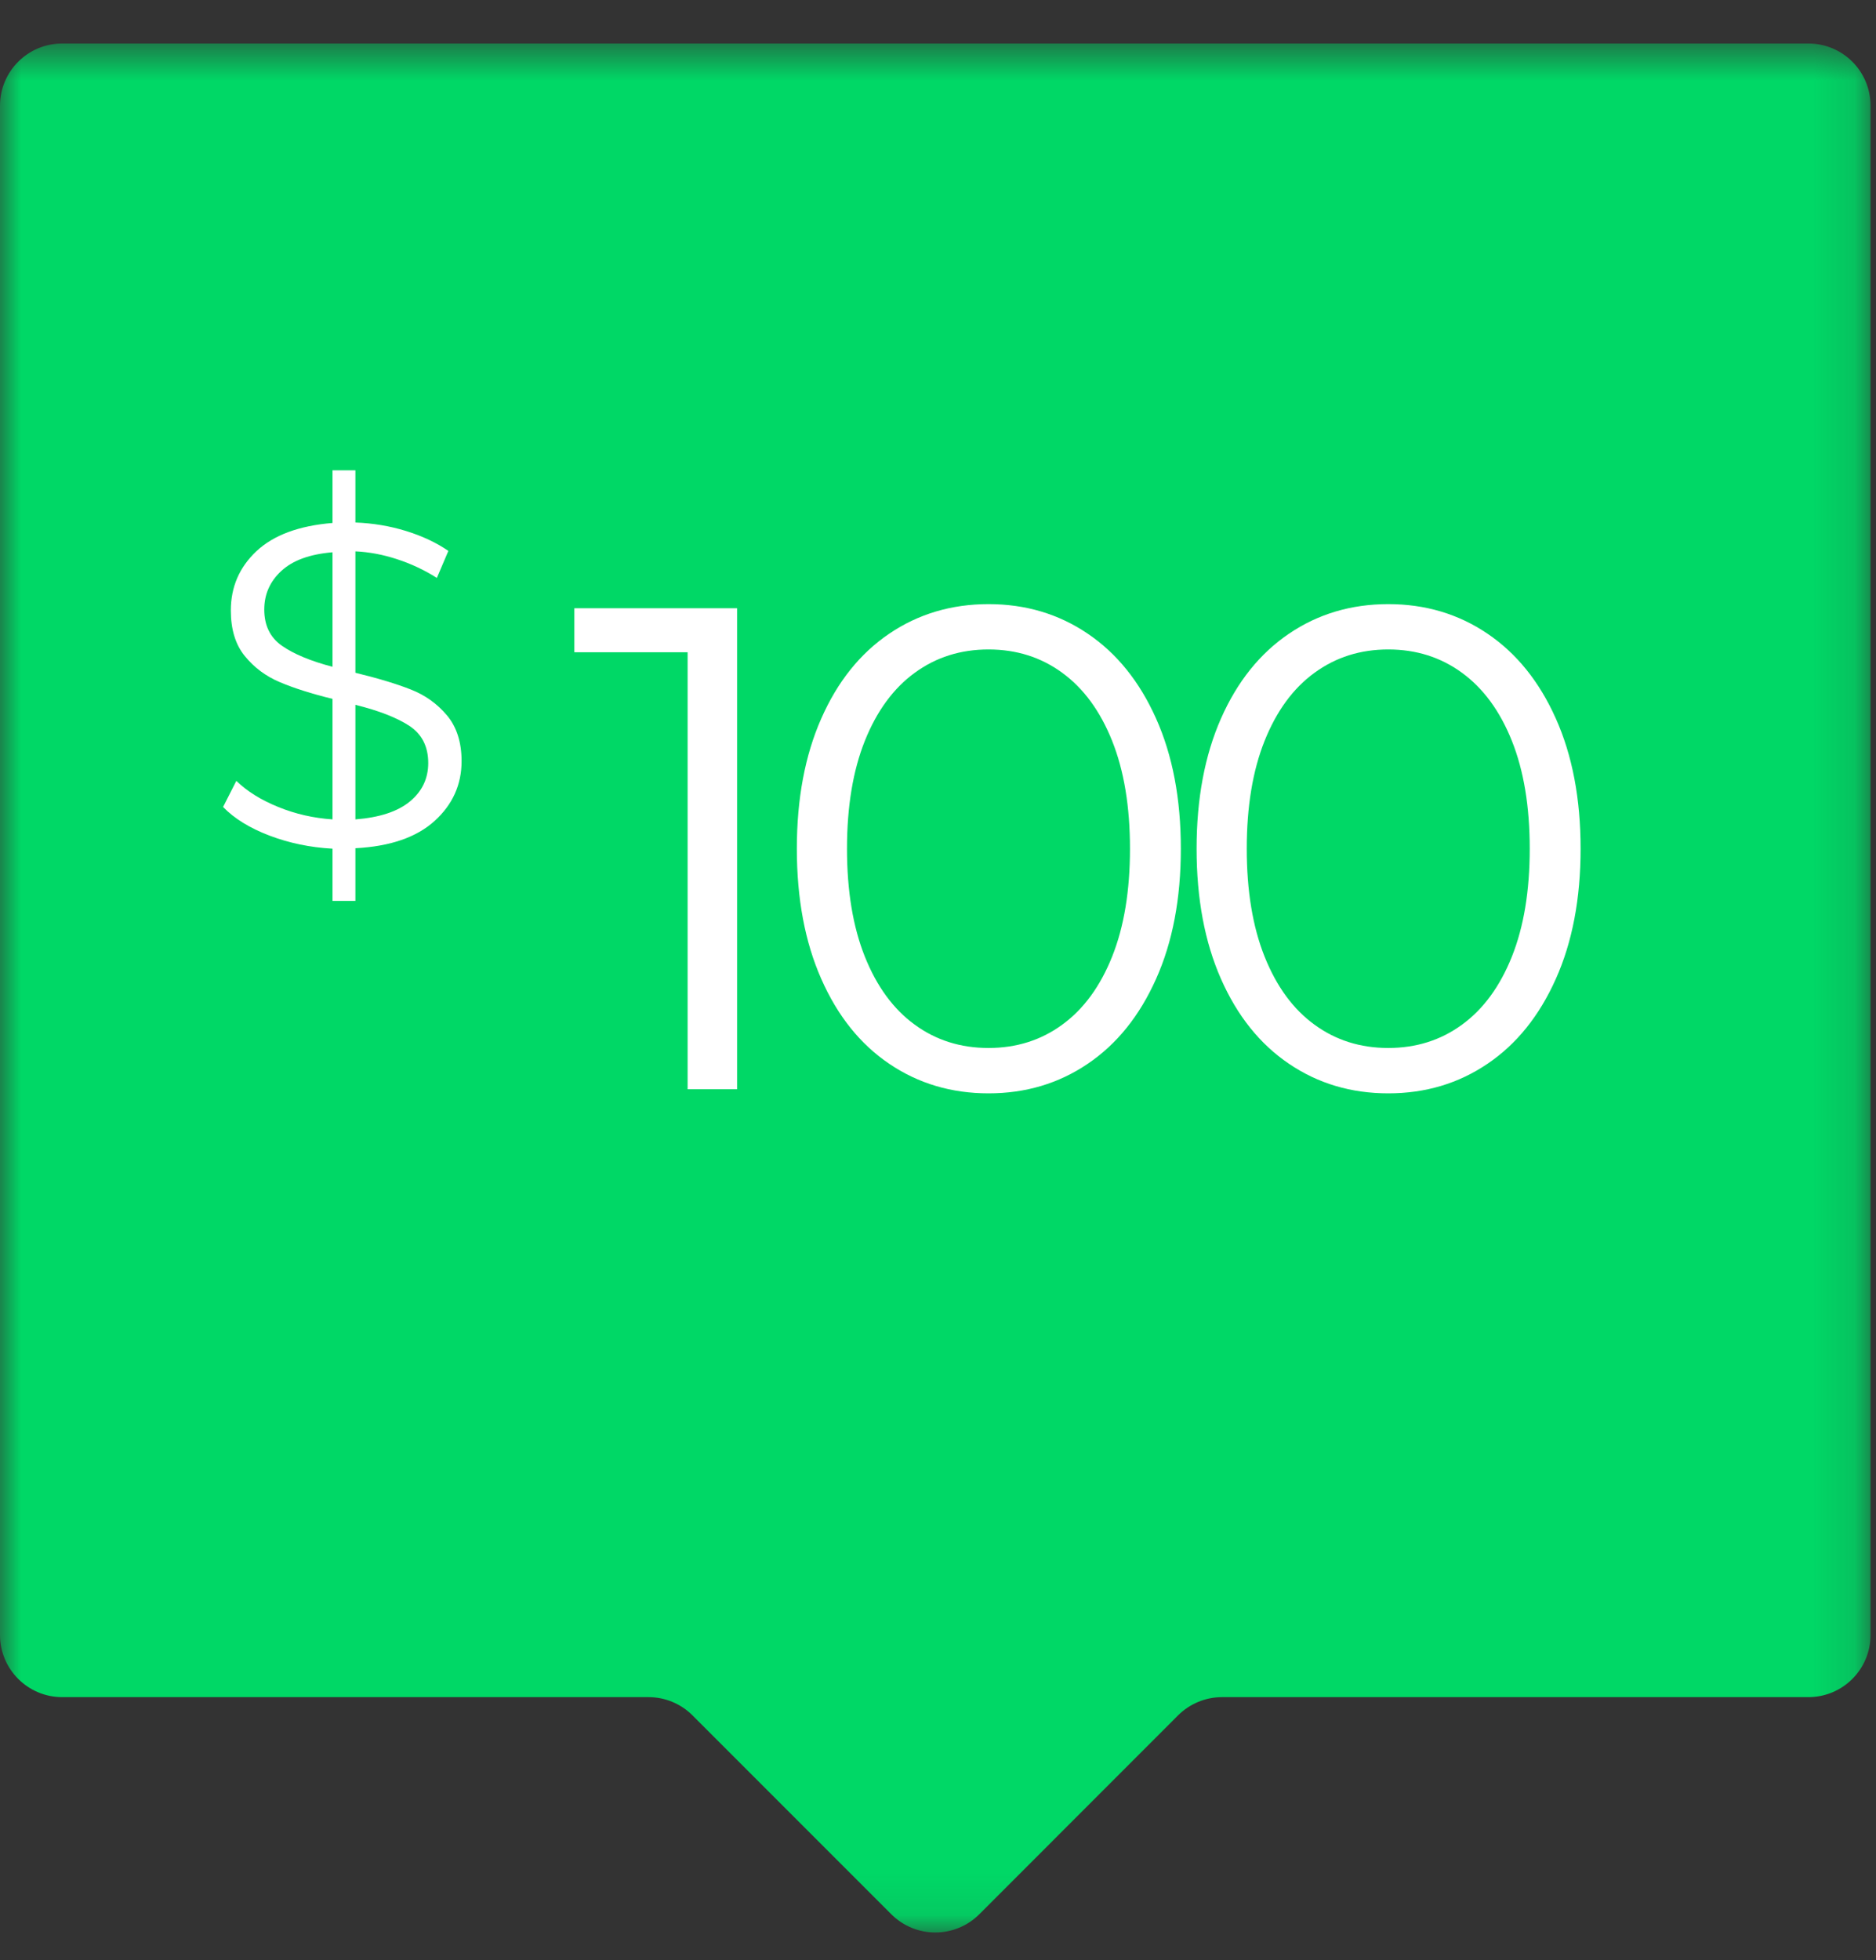 <?xml version="1.0" encoding="UTF-8"?>
<svg width="45px" height="47px" viewBox="0 0 45 47" version="1.1" xmlns="http://www.w3.org/2000/svg" xmlns:xlink="http://www.w3.org/1999/xlink">
    <rect x="0" y="0" width="45" height="47" fill="#333333" stroke="none"/>
    <title>E0A4CDE4-B603-4B44-B5B0-B1612A507019</title>
    <defs>
        <polygon id="path-1" points="0 0.618 44.869 0.618 44.869 45.913 0 45.913"></polygon>
    </defs>
    <g id="Page-1" stroke="none" stroke-width="1" fill="none" fill-rule="evenodd">
        <g id="SCC-Product-Landing" transform="translate(-48, -1550)">
            <g id="Group-4" transform="translate(24, 1474)">
                <g id="Group-12" transform="translate(24, 76)">
                    <g id="Group-3" transform="translate(0, 0.425)">
                        <mask id="mask-2" fill="white">
                            <use xlink:href="#path-1"></use>
                        </mask>
                        <g id="Clip-2"></g>
                        <path d="M-0,2.11 L-0,38.779 C-0,39.602 0.669,40.27 1.492,40.27 L15.556,40.27 C15.951,40.27 16.331,40.427 16.611,40.707 L21.38,45.476 C21.963,46.059 22.907,46.059 23.491,45.476 L28.258,40.707 C28.539,40.427 28.918,40.27 29.314,40.27 L43.377,40.27 C44.202,40.27 44.869,39.602 44.869,38.779 L44.869,2.11 C44.869,1.285 44.202,0.618 43.377,0.618 L1.492,0.618 C0.669,0.618 -0,1.285 -0,2.11" id="Fill-1" fill="#00D866" mask="url(#mask-2)"></path>
                    </g>
                    <polygon id="Fill-4" fill="#FFFFFF" points="17.681 14.585 17.681 26.118 16.494 26.118 16.494 15.64 13.777 15.64 13.777 14.585"></polygon>
                    <path d="M25.482,24.569 C25.993,24.197 26.391,23.653 26.677,22.938 C26.962,22.224 27.105,21.363 27.105,20.351 C27.105,19.341 26.962,18.479 26.677,17.765 C26.391,17.051 25.993,16.507 25.482,16.134 C24.972,15.76 24.381,15.573 23.712,15.573 C23.041,15.573 22.451,15.76 21.94,16.134 C21.429,16.507 21.031,17.051 20.745,17.765 C20.46,18.479 20.317,19.341 20.317,20.351 C20.317,21.363 20.46,22.224 20.745,22.938 C21.031,23.653 21.429,24.197 21.94,24.569 C22.451,24.943 23.041,25.129 23.712,25.129 C24.381,25.129 24.972,24.943 25.482,24.569 M21.33,25.508 C20.633,25.037 20.089,24.357 19.7,23.473 C19.309,22.59 19.114,21.548 19.114,20.351 C19.114,19.155 19.309,18.113 19.7,17.229 C20.089,16.345 20.633,15.667 21.33,15.195 C22.028,14.722 22.822,14.486 23.712,14.486 C24.601,14.486 25.394,14.722 26.092,15.195 C26.79,15.667 27.336,16.345 27.731,17.229 C28.127,18.113 28.325,19.155 28.325,20.351 C28.325,21.548 28.127,22.59 27.731,23.473 C27.336,24.357 26.79,25.037 26.092,25.508 C25.394,25.981 24.601,26.217 23.712,26.217 C22.822,26.217 22.028,25.981 21.33,25.508" id="Fill-6" fill="#FFFFFF"></path>
                    <path d="M35.071,24.569 C35.582,24.197 35.98,23.653 36.266,22.938 C36.551,22.224 36.694,21.363 36.694,20.351 C36.694,19.341 36.551,18.479 36.266,17.765 C35.98,17.051 35.582,16.507 35.071,16.134 C34.561,15.76 33.969,15.573 33.301,15.573 C32.63,15.573 32.04,15.76 31.529,16.134 C31.017,16.507 30.62,17.051 30.334,17.765 C30.049,18.479 29.906,19.341 29.906,20.351 C29.906,21.363 30.049,22.224 30.334,22.938 C30.62,23.653 31.017,24.197 31.529,24.569 C32.04,24.943 32.63,25.129 33.301,25.129 C33.969,25.129 34.561,24.943 35.071,24.569 M30.919,25.508 C30.222,25.037 29.678,24.357 29.288,23.473 C28.898,22.59 28.703,21.548 28.703,20.351 C28.703,19.155 28.898,18.113 29.288,17.229 C29.678,16.345 30.222,15.667 30.919,15.195 C31.616,14.722 32.411,14.486 33.301,14.486 C34.19,14.486 34.983,14.722 35.681,15.195 C36.379,15.667 36.925,16.345 37.32,17.229 C37.716,18.113 37.914,19.155 37.914,20.351 C37.914,21.548 37.716,22.59 37.32,23.473 C36.925,24.357 36.379,25.037 35.681,25.508 C34.983,25.981 34.19,26.217 33.301,26.217 C32.411,26.217 31.616,25.981 30.919,25.508" id="Fill-8" fill="#FFFFFF"></path>
                    <path d="M9.831,19.219 C10.124,18.978 10.272,18.67 10.272,18.296 C10.272,17.901 10.12,17.604 9.821,17.406 C9.52,17.209 9.088,17.04 8.525,16.901 L8.525,19.648 C9.103,19.603 9.539,19.46 9.831,19.219 M6.762,15.484 C7.043,15.681 7.448,15.85 7.976,15.989 L7.976,13.243 C7.433,13.288 7.025,13.436 6.751,13.688 C6.475,13.941 6.339,14.251 6.339,14.616 C6.339,14.998 6.48,15.286 6.762,15.484 M10.425,19.685 C9.992,20.077 9.36,20.296 8.525,20.339 L8.525,21.602 L7.976,21.602 L7.976,20.35 C7.441,20.321 6.938,20.216 6.465,20.037 C5.992,19.857 5.621,19.629 5.351,19.35 L5.669,18.724 C5.925,18.973 6.259,19.182 6.674,19.35 C7.087,19.519 7.521,19.617 7.976,19.648 L7.976,16.758 C7.47,16.634 7.049,16.5 6.712,16.357 C6.375,16.215 6.096,16.006 5.872,15.731 C5.648,15.457 5.537,15.092 5.537,14.638 C5.537,14.074 5.742,13.601 6.152,13.216 C6.562,12.832 7.169,12.606 7.976,12.54 L7.976,11.277 L8.525,11.277 L8.525,12.529 C8.941,12.545 9.346,12.611 9.738,12.732 C10.13,12.853 10.469,13.013 10.755,13.21 L10.479,13.858 C10.18,13.668 9.86,13.518 9.524,13.409 C9.187,13.298 8.853,13.236 8.525,13.221 L8.525,16.132 C9.066,16.264 9.509,16.397 9.853,16.533 C10.199,16.668 10.487,16.875 10.722,17.154 C10.955,17.432 11.072,17.799 11.072,18.252 C11.072,18.816 10.856,19.294 10.425,19.685" id="Fill-10" fill="#FFFFFF"></path>
                </g>
            </g>
        </g>
    </g>
</svg>